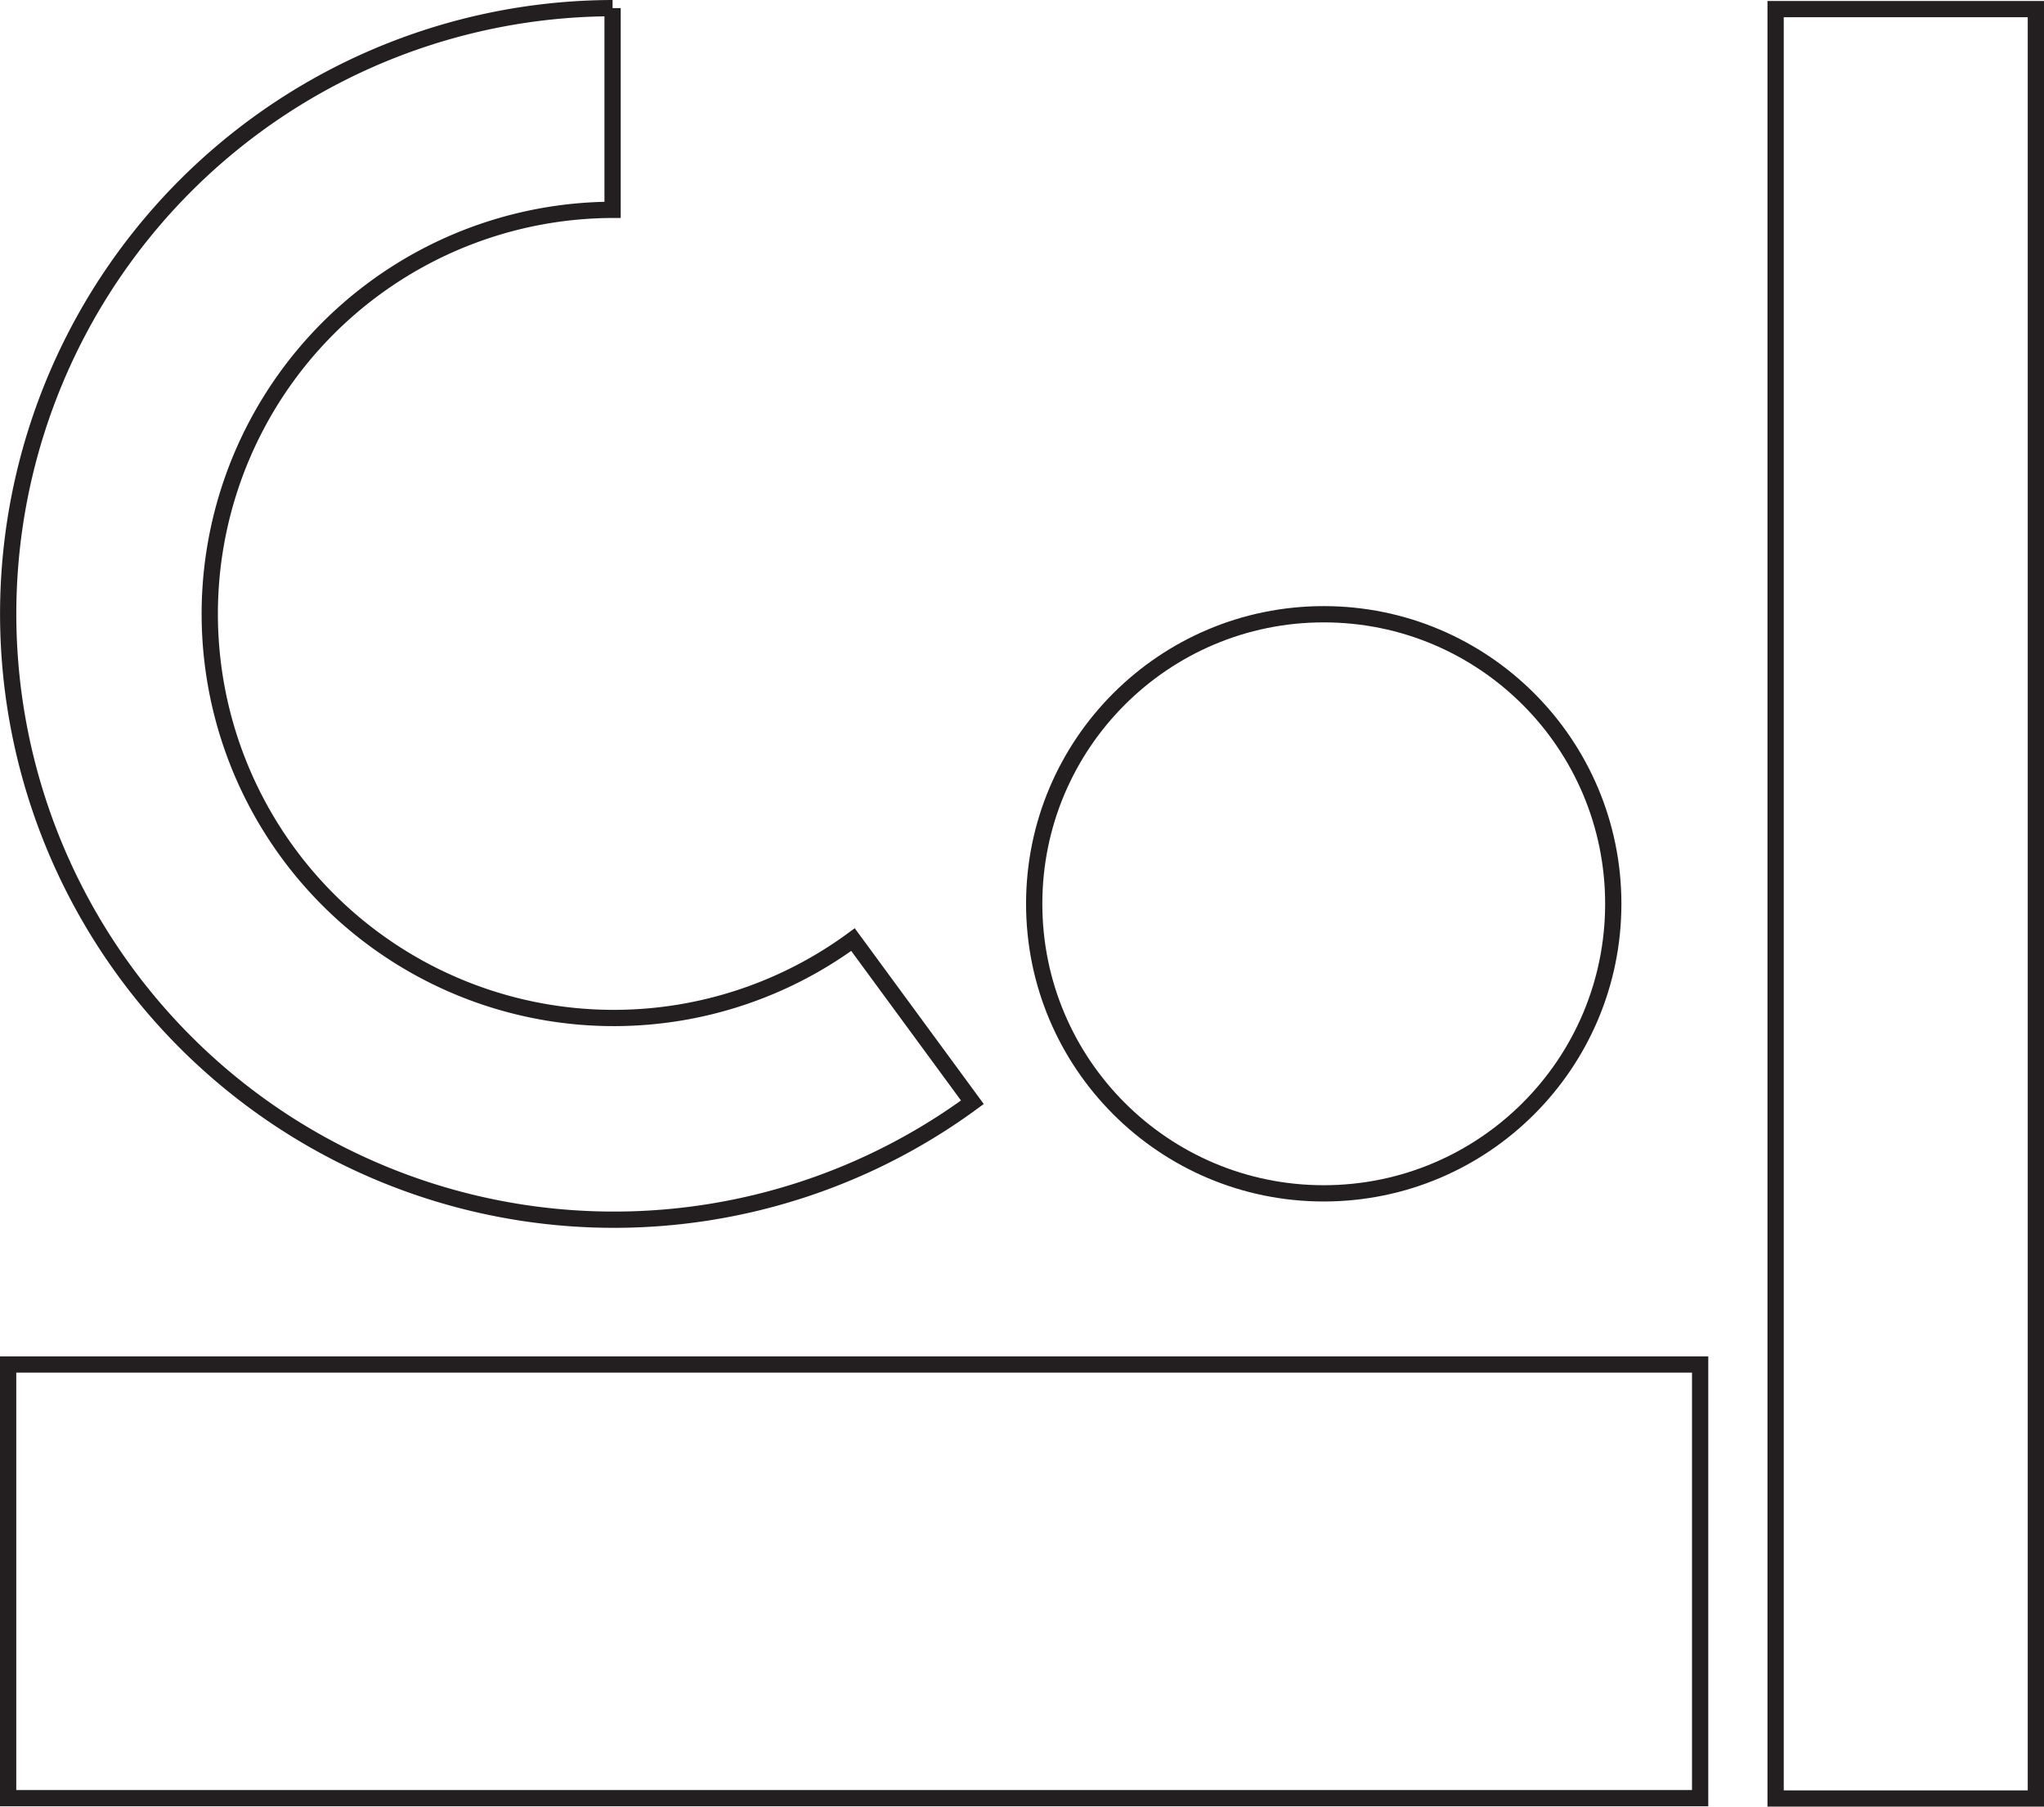 <svg id="Layer_1" data-name="Layer 1" xmlns="http://www.w3.org/2000/svg" viewBox="0 0 62.83 55.53"><defs><style>.cls-1{fill:none;stroke:#231f20;stroke-miterlimit:10;stroke-width:0.5px;}</style></defs><title>10a</title><path class="cls-1" d="M58.82,563.94l-3.67-5a12.42,12.42,0,1,1-7.39-22.43l0-6.2A18.62,18.62,0,1,0,58.82,563.94Z" transform="translate(-28.93 -530.06)"/><circle class="cls-1" cx="40.69" cy="27.78" r="8.9"/><rect class="cls-1" x="54.58" y="0.28" width="8" height="55"/><rect class="cls-1" x="0.25" y="41.94" width="52.01" height="13.33"/></svg>